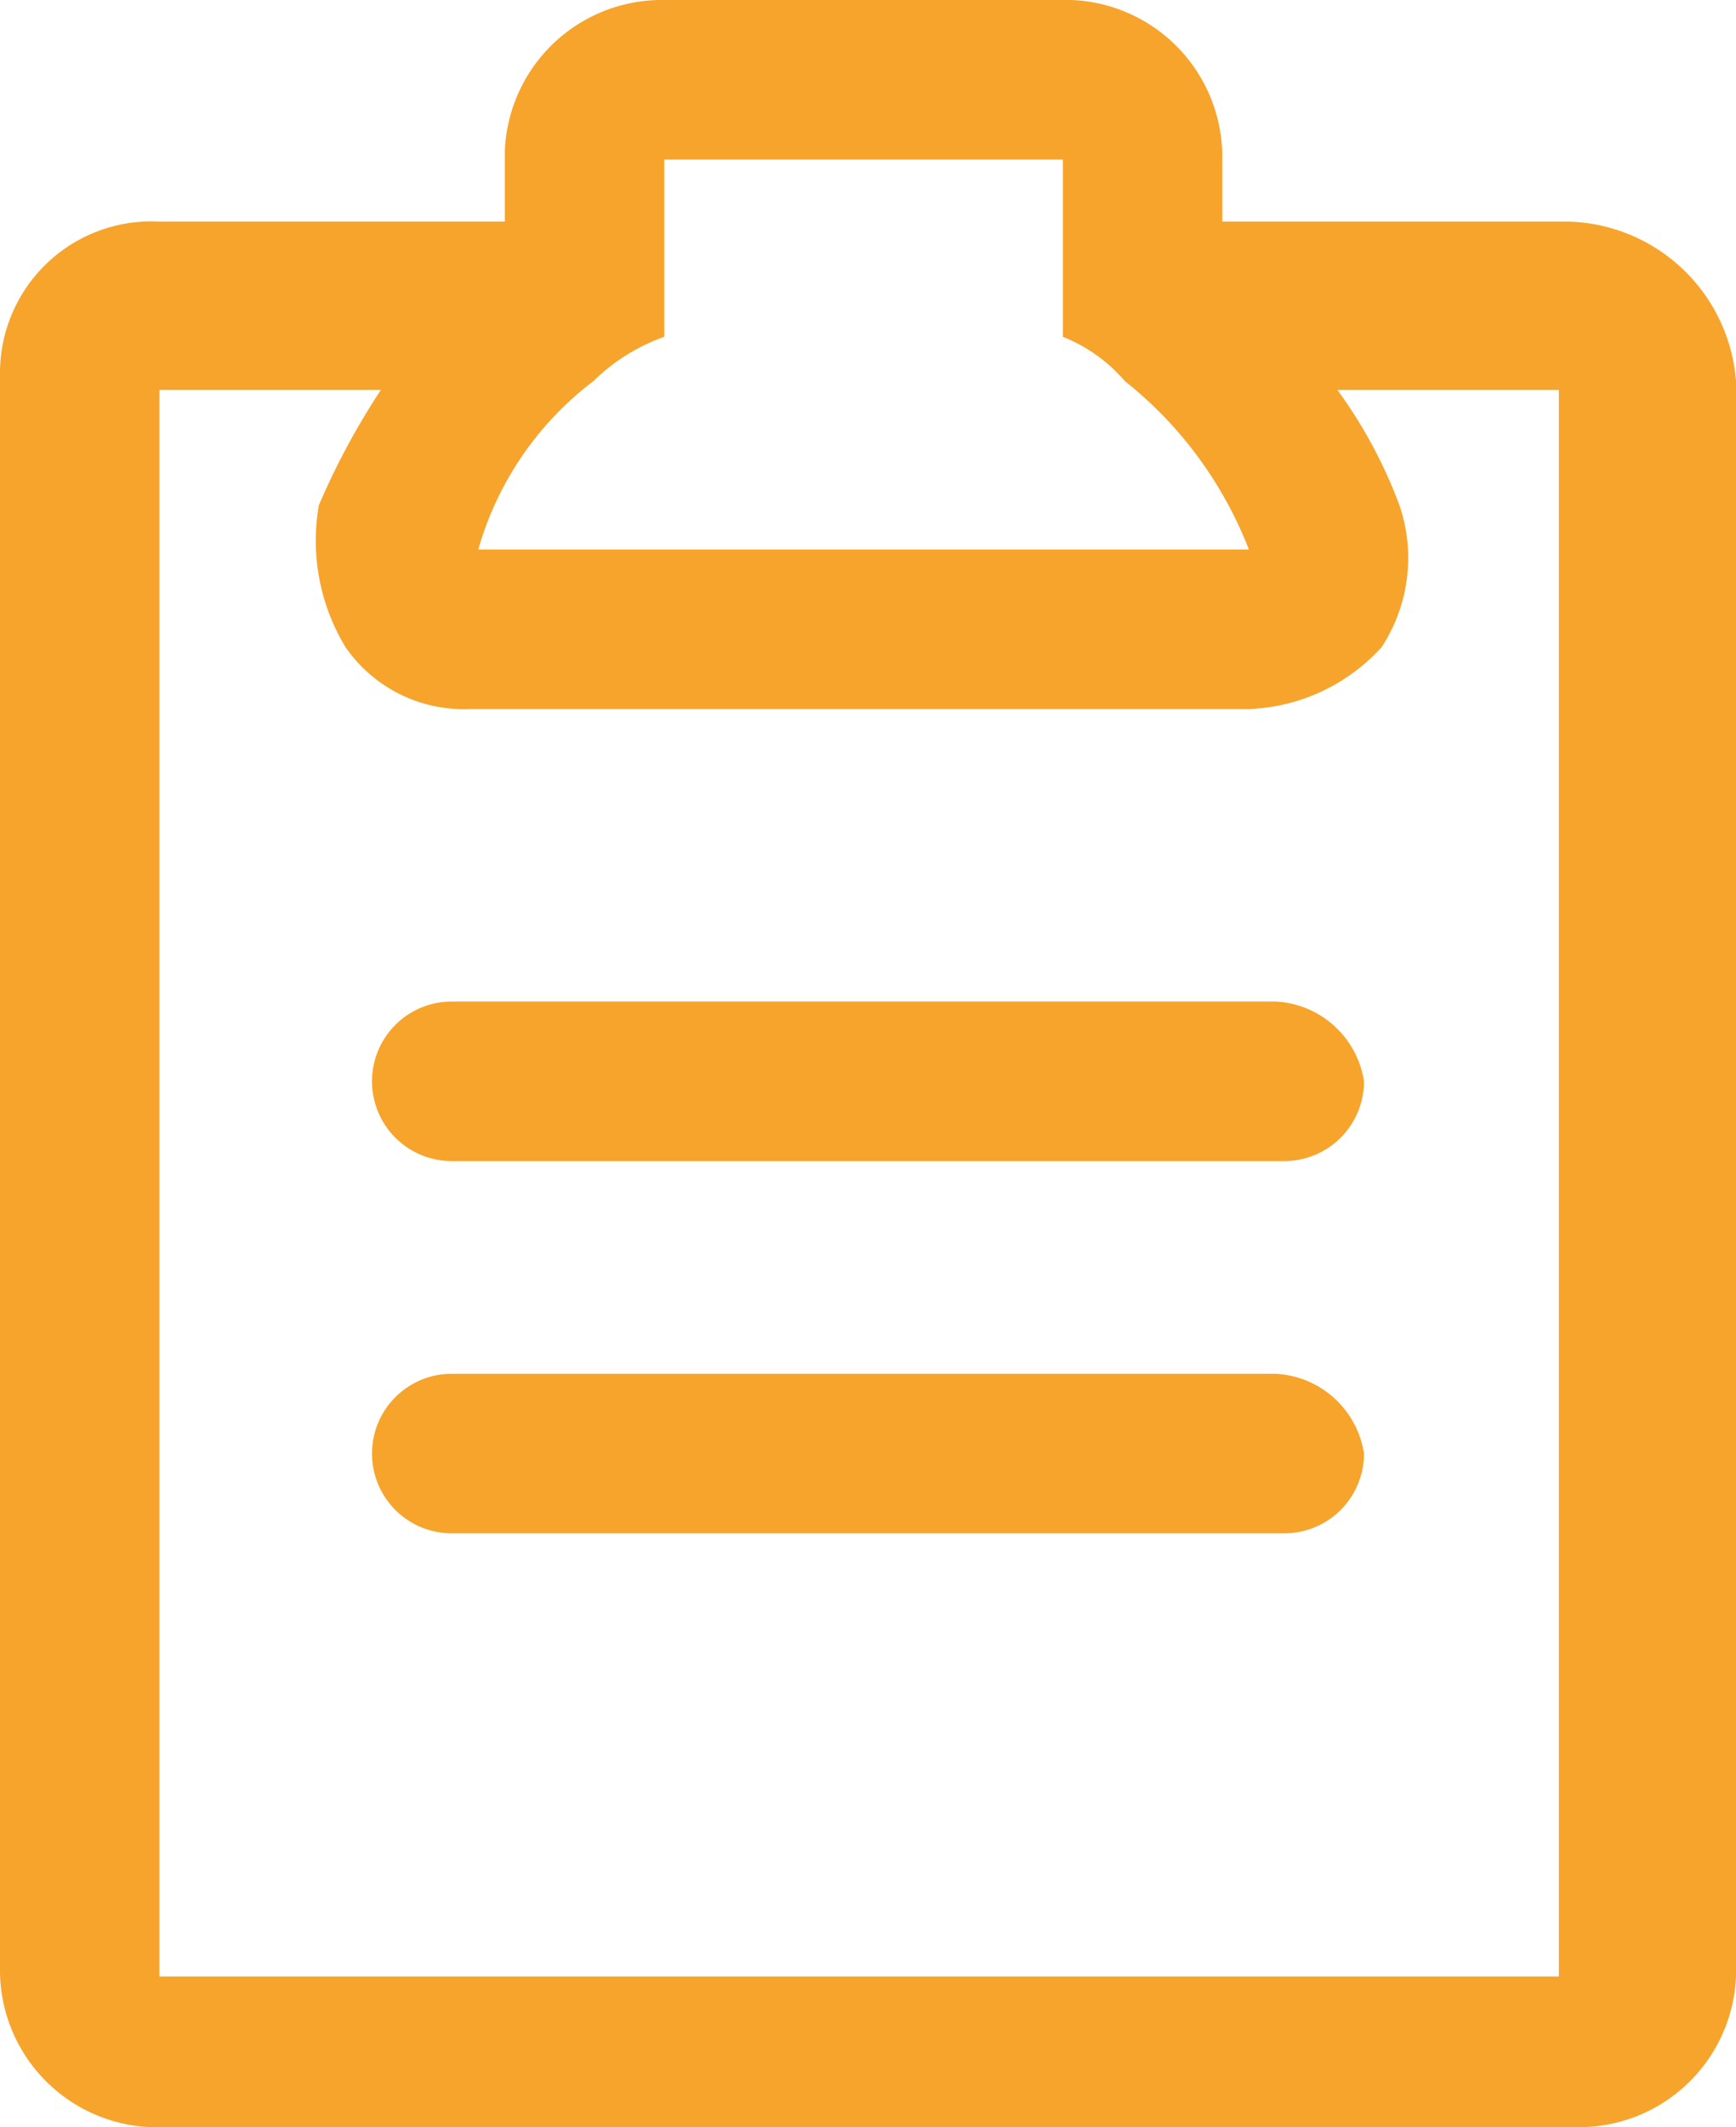 <?xml version="1.0" encoding="UTF-8"?>
<svg xmlns="http://www.w3.org/2000/svg" width="19.6" height="24" viewBox="0 0 19.6 24">
  <path id="Tracé_8" data-name="Tracé 8" d="M17.7,2.5H13.8V1.8A1.774,1.774,0,0,0,12.1,0H7.5A1.774,1.774,0,0,0,5.7,1.7v.8H1.8A1.71,1.71,0,0,0,0,4.2v18A1.774,1.774,0,0,0,1.7,24H17.8a1.774,1.774,0,0,0,1.8-1.7V4.3A1.95,1.95,0,0,0,17.7,2.5ZM6.7,4.3a2.177,2.177,0,0,1,.8-.5v-2H12v2a1.794,1.794,0,0,1,.7.5,4.5,4.5,0,0,1,1.4,1.9H5.4A3.63,3.63,0,0,1,6.7,4.3ZM1.8,22.2V4.4H4.3a8.265,8.265,0,0,0-.7,1.3,2.318,2.318,0,0,0,.3,1.6A1.622,1.622,0,0,0,5.3,8h8.8a2.127,2.127,0,0,0,1.5-.7,1.839,1.839,0,0,0,.2-1.6,5.388,5.388,0,0,0-.7-1.3h2.5V22.3H1.8ZM14.4,11.3H5.1a.9.9,0,1,0,0,1.8h9.4a.9.9,0,0,0,.9-.9A1.063,1.063,0,0,0,14.4,11.3Zm0,4.2H5.1a.9.9,0,1,0,0,1.8h9.4a.9.9,0,0,0,.9-.9A1.063,1.063,0,0,0,14.4,15.5Z" fill="#f7a42c"></path>
</svg>
